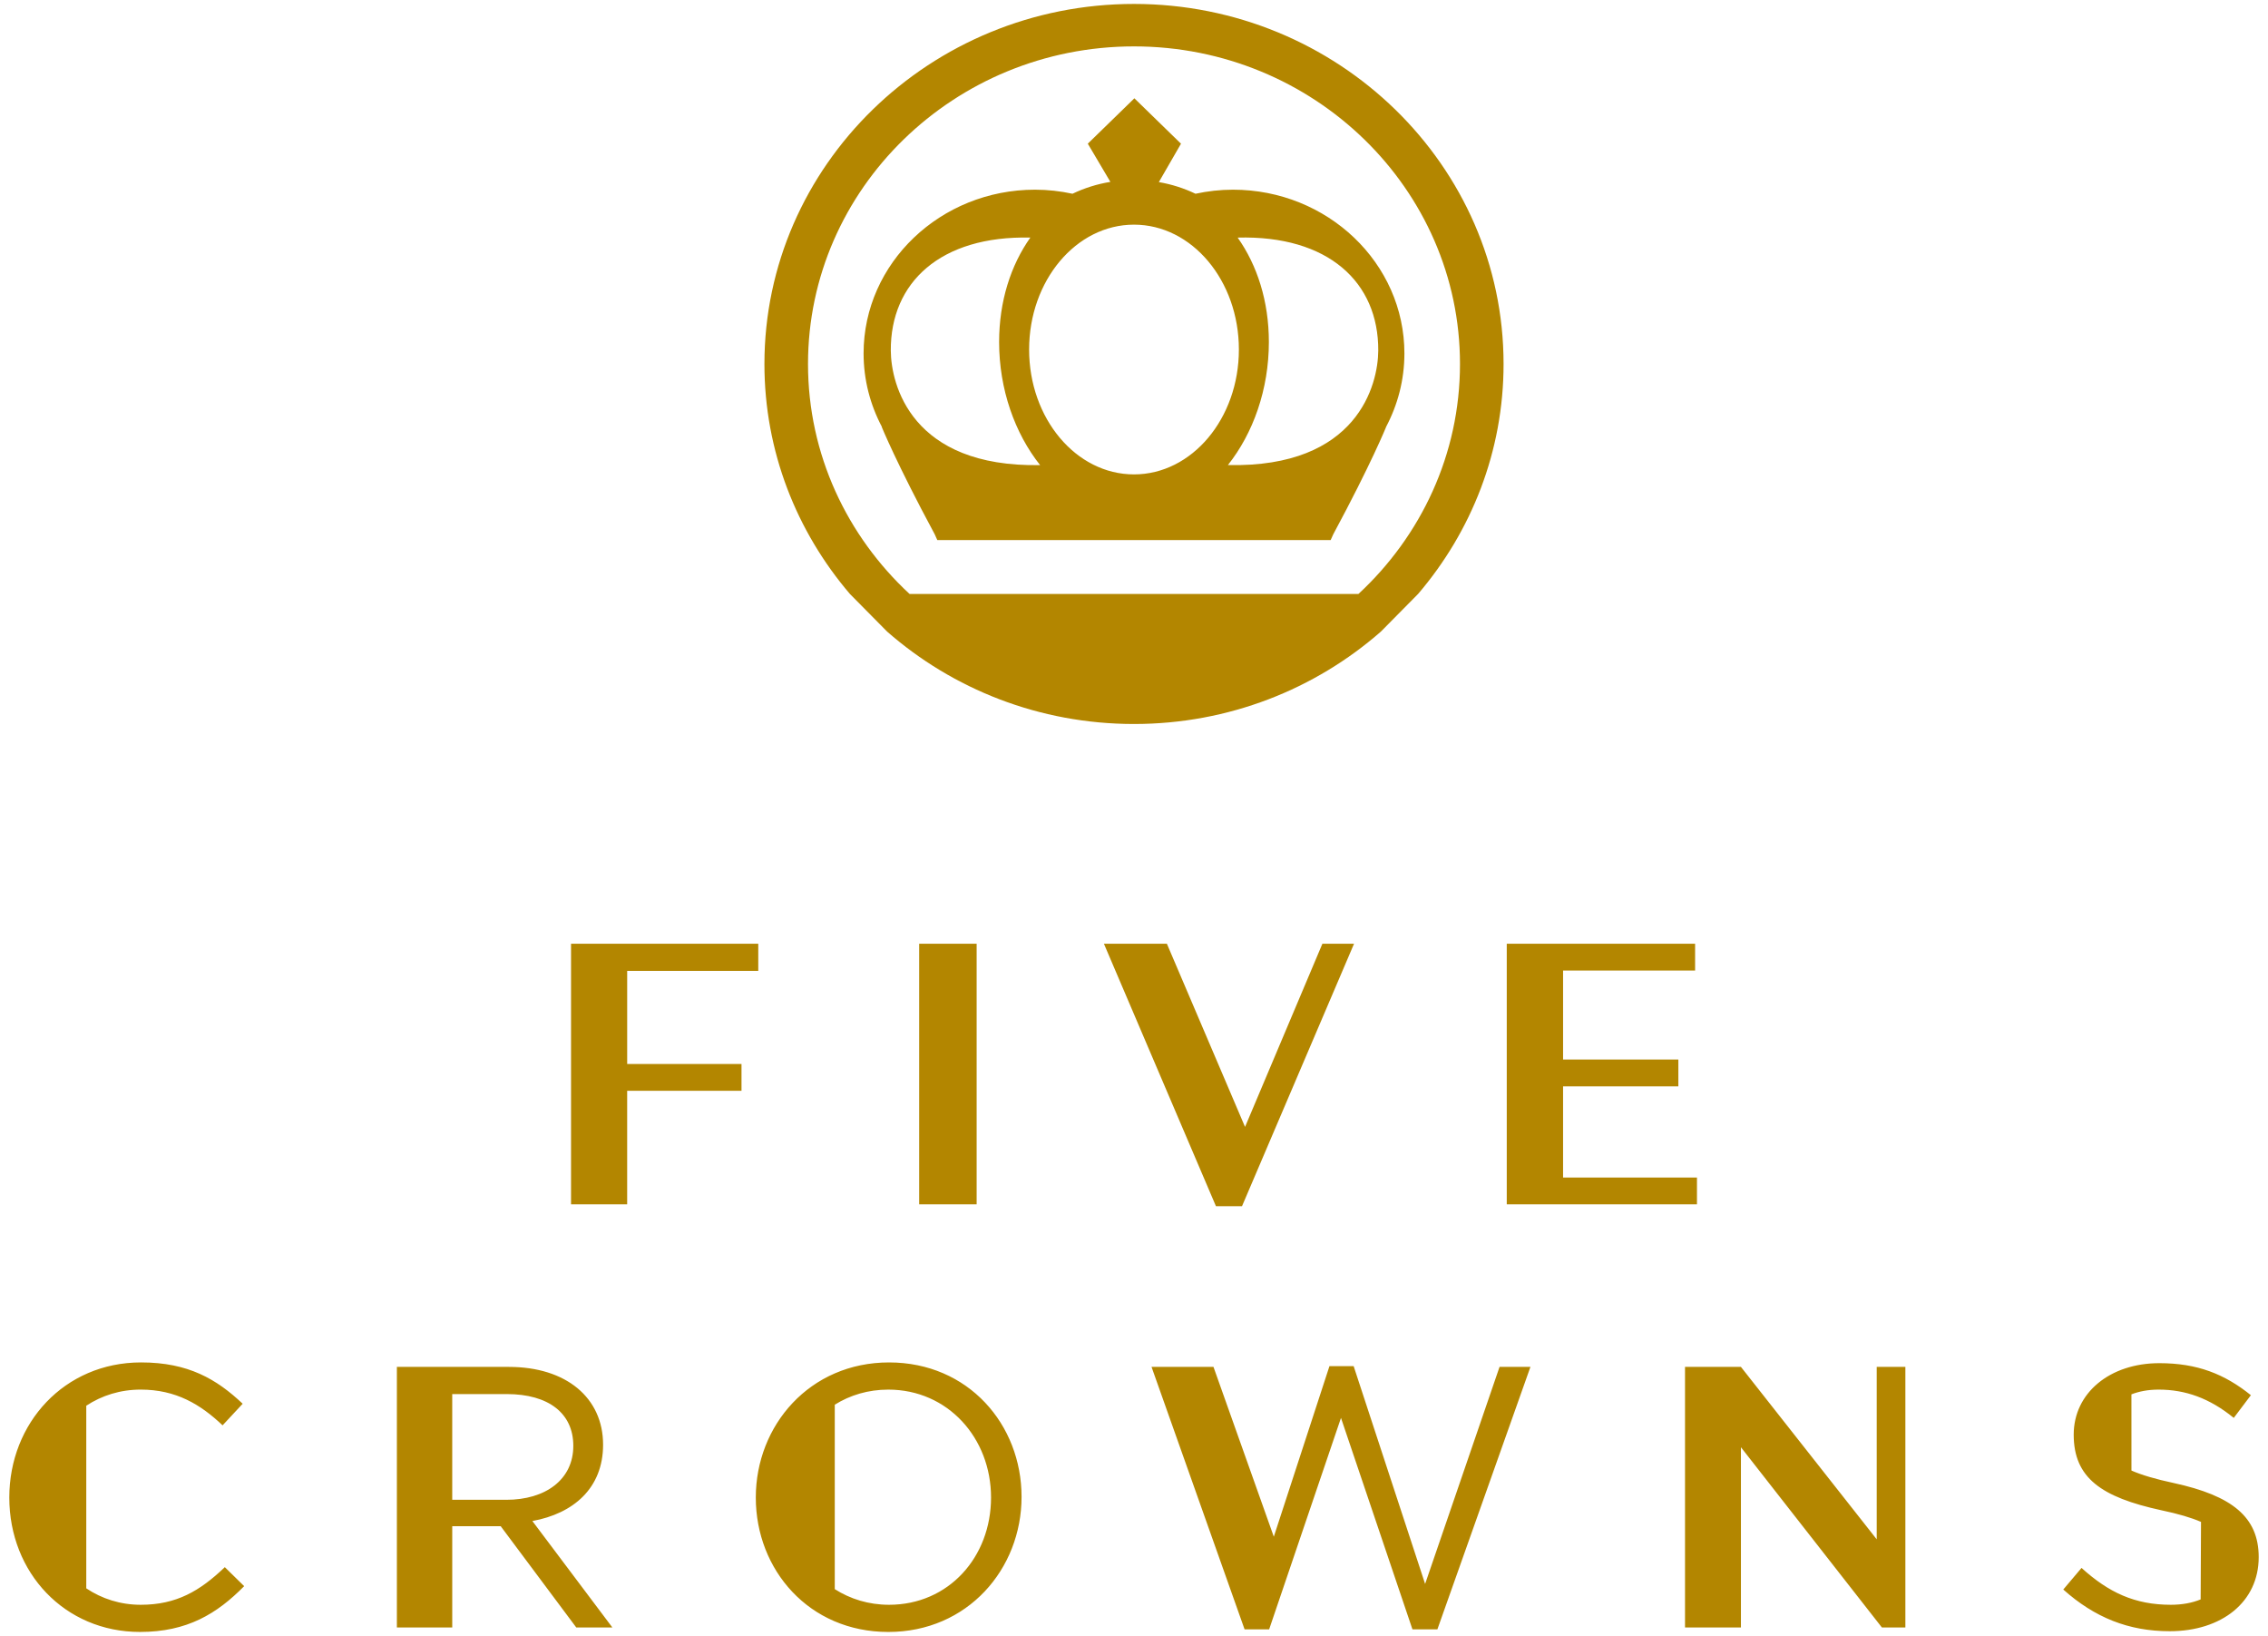 <?xml version="1.0" encoding="UTF-8"?> <!-- Generator: Adobe Illustrator 23.0.1, SVG Export Plug-In . SVG Version: 6.00 Build 0) --> <svg xmlns="http://www.w3.org/2000/svg" xmlns:xlink="http://www.w3.org/1999/xlink" id="Layer_1" x="0px" y="0px" viewBox="0 0 208 150" style="enable-background:new 0 0 208 150;" xml:space="preserve"> <style type="text/css"> .st0{fill-rule:evenodd;clip-rule:evenodd;fill:#FFFFFF;} .st1{fill-rule:evenodd;clip-rule:evenodd;fill:#AE1825;} .st2{fill:#B38600;} .st3{fill:#B09E69;} </style> <g id="XMLID_1_"> <path id="XMLID_12_" class="st2" d="M143.351,107.972h12.279v2.458h-17.444V86.535h17.273v2.458h-12.108v8.159h10.572 v2.458H143.351V107.972z M52.37,110.43h5.148v-10.412h10.486v-2.458H57.519v-8.534h12.022v-2.492H52.37V110.43z M114.184,103.33l-7.168-16.795h-5.775l10.275,24.066h2.389l10.275-24.066h-2.902L114.184,103.33z M84.298,110.43 h5.271V86.535H84.298V110.43z M12.903,147.147c-1.865,0-3.566-0.554-4.991-1.507v-16.746 c1.422-0.936,3.12-1.478,4.991-1.478c3.243,0,5.496,1.365,7.51,3.277l1.843-1.98 c-2.39-2.253-4.984-3.789-9.319-3.789c-7.032,0-12.084,5.564-12.084,12.391c0,6.896,5.086,12.323,11.982,12.323 c4.335,0,7.066-1.673,9.558-4.199l-1.775-1.741C18.33,145.884,16.18,147.147,12.903,147.147z M81.536,124.925 c-7.271,0-12.221,5.769-12.221,12.391c0,6.622,4.881,12.323,12.152,12.323c7.271,0,12.221-5.769,12.221-12.392 C93.689,130.625,88.807,124.925,81.536,124.925z M81.536,147.147c-1.871,0-3.559-0.53-4.979-1.435V128.801 c1.399-0.874,3.061-1.384,4.91-1.384c5.462,0,9.422,4.438,9.422,9.899S86.998,147.147,81.536,147.147z M172.114,141.144l-12.452-15.809h-5.128v23.895h5.128v-16.529l12.93,16.529h2.151v-23.895h-2.628V141.144z M199.364,135.985c-1.674-0.359-2.939-0.731-3.887-1.146l-0.003-6.986c0.711-0.279,1.549-0.436,2.49-0.436 c2.458,0,4.677,0.785,6.896,2.594l1.57-2.082c-2.424-1.946-4.916-2.936-8.398-2.936 c-4.54,0-7.851,2.731-7.851,6.554c0,3.96,2.526,5.735,8.022,6.93c1.561,0.329,2.753,0.678,3.653,1.071 l-0.033,7.107c-0.774,0.318-1.696,0.492-2.732,0.492c-3.311,0-5.701-1.126-8.193-3.379l-1.673,1.98 c2.867,2.56,5.974,3.823,9.763,3.823c4.745,0,8.159-2.663,8.159-6.793 C207.148,139.091,204.69,137.145,199.364,135.985z M130.698,145.236l-6.554-19.97h-2.219l-5.103,15.639 l-5.533-15.571h-5.681l8.534,24.066h2.253l6.588-19.389l6.554,19.389h2.287l8.534-24.066h-2.833L130.698,145.236z M48.824,139.467l7.339,9.763h-3.311l-6.93-9.285h-4.447v9.285H36.398v-23.895h10.275 c5.257,0,8.637,2.833,8.637,7.135C55.31,136.463,52.579,138.784,48.824,139.467z M46.434,137.521 c3.584,0,6.145-1.843,6.145-4.95c0-2.97-2.253-4.745-6.111-4.745h-4.994v9.694H46.434z"></path> <path id="XMLID_3_" class="st2" d="M104,0.361c-18.689,0-33.894,14.809-33.894,33.012 c0,8.012,2.948,15.365,7.84,21.088l3.413,3.452c6.006,5.263,13.945,8.472,22.641,8.472 c8.696,0,16.635-3.209,22.641-8.472l3.412-3.452c4.891-5.724,7.84-13.076,7.84-21.088 C137.893,15.17,122.689,0.361,104,0.361z M124.584,54.462H83.416c-5.73-5.308-9.313-12.796-9.313-21.088 c0-16.057,13.412-29.12,29.897-29.12c16.485,0,29.896,13.063,29.896,29.12 C133.897,41.665,130.314,49.153,124.584,54.462z M128.799,32.403c0-8.277-7.053-15.01-15.722-15.01 c-1.181,0-2.329,0.134-3.436,0.372c-1.048-0.5-2.172-0.864-3.362-1.068l2.031-3.52l-4.275-4.164l-4.272,4.161 l2.071,3.503c-1.231,0.2-2.394,0.572-3.475,1.088c-1.108-0.238-2.255-0.372-3.437-0.372 c-8.669,0-15.722,6.734-15.722,15.01c0,2.427,0.61,4.718,1.685,6.749l-0.021-0.006c0,0,1.366,3.358,4.858,9.842 l0.24,0.534h0.048h35.978h0.047l0.24-0.534c3.492-6.484,4.849-9.848,4.849-9.848l-0.007,0.002 C128.191,37.114,128.799,34.825,128.799,32.403z M81.696,32.15c-0.037-6.246,4.55-10.552,12.798-10.366 c-1.788,2.525-2.864,5.83-2.864,9.578c0,4.337,1.442,8.371,3.759,11.285 C83.551,42.862,81.714,35.225,81.696,32.15z M104,43.499c-5.313,0-9.619-5.126-9.619-11.45 c0-6.324,4.307-11.45,9.619-11.45c5.312,0,9.619,5.126,9.619,11.45C113.619,38.373,109.312,43.499,104,43.499 z M112.612,42.644c2.316-2.914,3.757-6.946,3.757-11.282c0-3.748-1.076-7.051-2.863-9.576 c8.31-0.222,12.931,4.093,12.895,10.364C126.383,35.234,124.536,42.902,112.612,42.644z"></path> </g> </svg> 